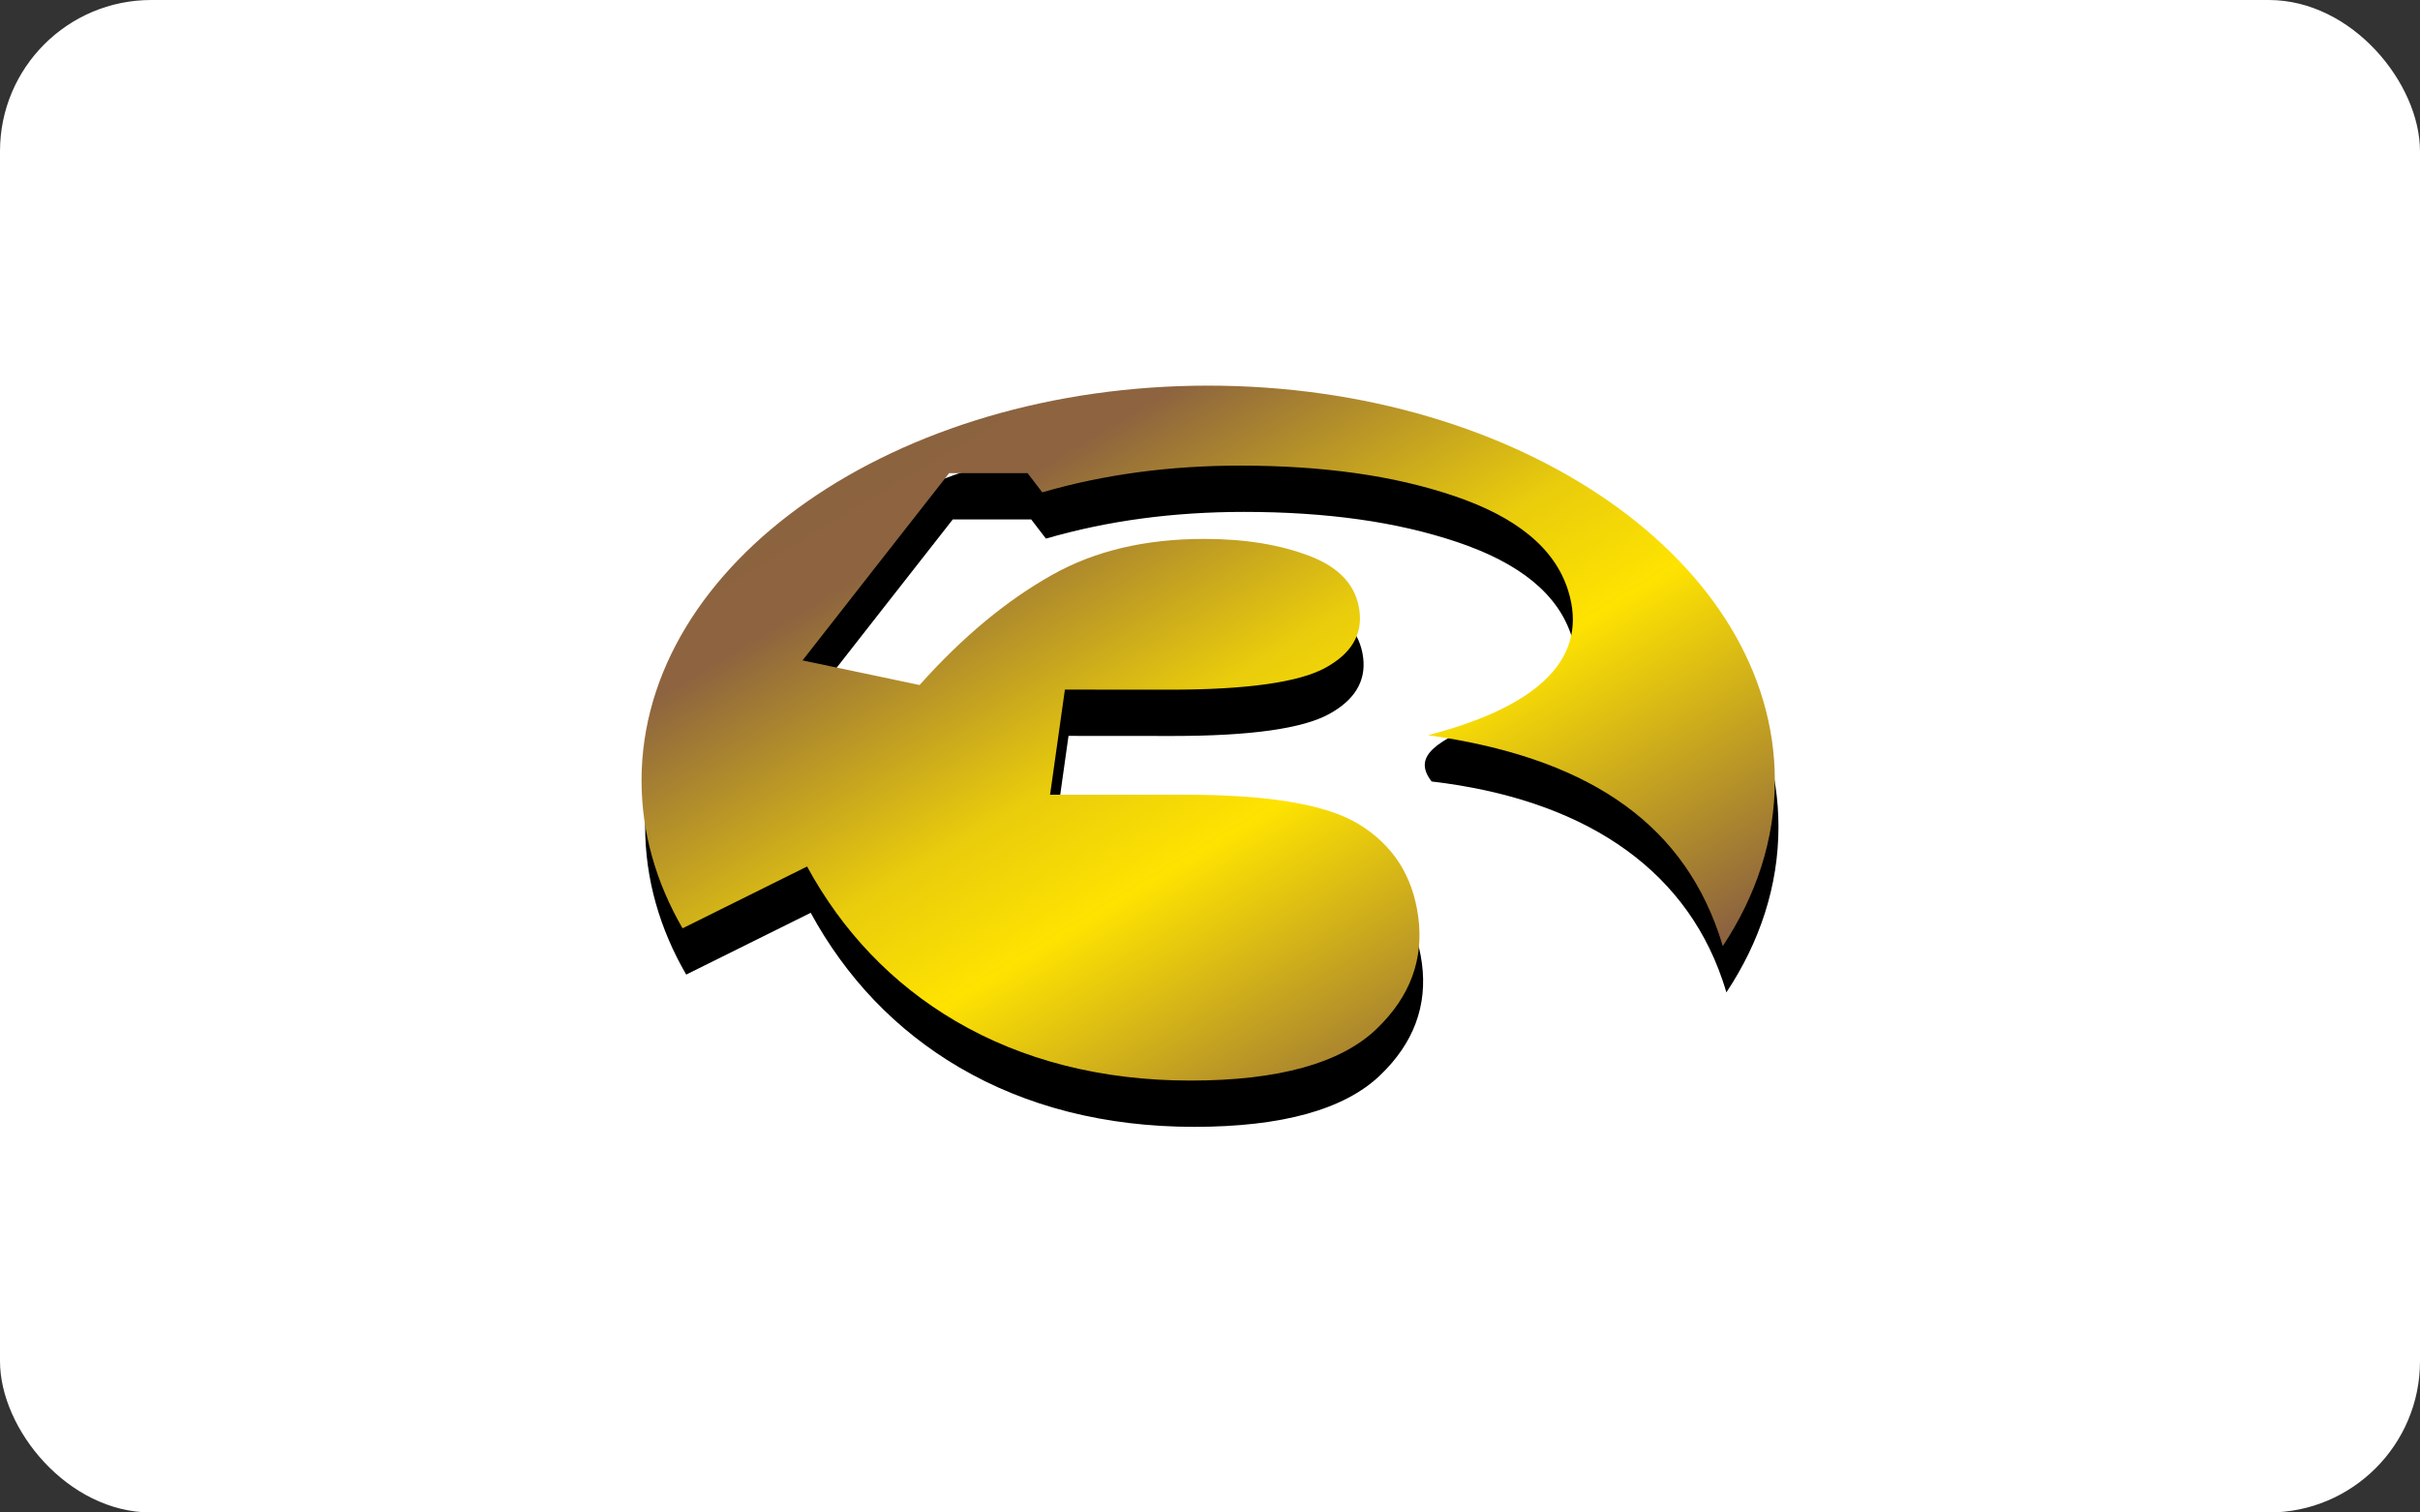 <?xml version="1.0" encoding="UTF-8"?> <svg xmlns="http://www.w3.org/2000/svg" width="320" height="200" viewBox="0 0 320 200" fill="none"><rect x="0" y="0" width="320" height="200" fill="#333333" stroke="none"/><rect width="320" height="200" rx="20" fill="white"></rect><path fill-rule="evenodd" clip-rule="evenodd" d="M160.24 57.114C201.622 57.114 235.168 80.495 235.168 109.337C235.168 117.154 232.7 124.569 228.282 131.227C228.117 130.661 227.937 130.092 227.74 129.523C222.523 114.375 208.872 105.64 189.308 103.337C183.699 96.171 205.819 95.963 207.831 84.195C206.062 78.565 200.944 74.455 192.677 71.675C188.67 70.327 184.33 69.327 179.65 68.673C175.017 68.024 169.97 67.69 164.494 67.69C159.796 67.69 155.306 67.986 150.995 68.563C146.644 69.145 142.416 70.031 138.303 71.222C137.64 70.373 136.991 69.512 136.356 68.683C132.901 68.683 129.444 68.683 125.989 68.683C123.204 72.238 120.254 76.002 117.148 79.967C113.846 84.181 110.339 88.676 106.6 93.446C111.685 94.505 116.837 95.609 122.08 96.702C127.81 90.288 133.586 85.525 139.578 82.152C145.272 78.947 151.938 77.383 159.738 77.383C165.071 77.383 169.672 78.129 173.607 79.624C177.636 81.153 179.855 83.587 180.258 86.998C180.619 90.067 179.154 92.549 175.755 94.416C172.243 96.346 165.347 97.32 155.073 97.32C150.476 97.32 145.879 97.32 141.292 97.309C140.674 101.702 140.025 106.306 139.332 111.207C145.252 111.207 151.171 111.207 157.103 111.207C168.298 111.207 175.993 112.504 180.287 115.182C184.699 117.934 187.289 121.927 188.019 127.37C188.762 132.922 186.986 137.896 182.477 142.206C177.759 146.717 169.514 149.007 157.907 149.007C146.16 149.007 135.674 146.325 126.831 141.135C118.424 136.202 111.856 129.246 107.2 120.702C101.87 123.346 96.381 126.066 90.737 128.873C87.24 122.838 85.312 116.245 85.312 109.337C85.312 80.495 118.859 57.114 160.24 57.114Z" fill="black"></path><path fill-rule="evenodd" clip-rule="evenodd" d="M159.76 50.993C201.142 50.993 234.688 74.374 234.688 103.216C234.688 111.034 232.22 118.448 227.803 125.106C227.638 124.541 227.456 123.973 227.26 123.402C222.043 108.255 209.223 100.075 188.829 97.216C204.133 93.242 210.048 86.653 207.352 78.074C205.583 72.444 200.464 68.336 192.197 65.554C188.19 64.207 183.851 63.206 179.17 62.552C174.537 61.905 169.489 61.569 164.013 61.569C159.316 61.569 154.826 61.865 150.516 62.442C146.165 63.024 141.936 63.91 137.822 65.103C137.161 64.251 136.51 63.391 135.876 62.564C132.42 62.564 128.965 62.564 125.508 62.564C122.723 66.118 119.774 69.881 116.669 73.846C113.366 78.061 109.859 82.556 106.12 87.325C111.205 88.385 116.356 89.488 121.599 90.582C127.329 84.168 133.107 79.405 139.099 76.032C144.791 72.826 151.457 71.262 159.258 71.262C164.59 71.262 169.191 72.008 173.128 73.504C177.155 75.034 179.376 77.466 179.778 80.878C180.139 83.947 178.674 86.428 175.274 88.297C171.764 90.225 164.868 91.2 154.593 91.2C149.995 91.2 145.398 91.2 140.813 91.188C140.195 95.583 139.544 100.186 138.852 105.087C144.772 105.087 150.691 105.087 156.623 105.087C167.817 105.087 175.514 106.383 179.807 109.062C184.218 111.814 186.809 115.807 187.538 121.249C188.282 126.801 186.507 131.775 181.997 136.086C177.279 140.596 169.034 142.887 157.426 142.887C145.681 142.887 135.193 140.204 126.351 135.016C117.945 130.083 111.375 123.126 106.72 114.581C101.39 117.227 95.9 119.947 90.256 122.753C86.76 116.718 84.832 110.124 84.832 103.216C84.832 74.375 118.378 50.993 159.76 50.993Z" fill="url(#paint0_linear_288_99)"></path><defs><linearGradient id="paint0_linear_288_99" x1="130.083" y1="47.478" x2="189.437" y2="146.402" gradientUnits="userSpaceOnUse"><stop stop-color="#8C633F"></stop><stop offset="0.141" stop-color="#8D643F"></stop><stop offset="0.459" stop-color="#E9CC0C"></stop><stop offset="0.612" stop-color="#FEE301"></stop><stop offset="1" stop-color="#8C633F"></stop></linearGradient></defs></svg> 